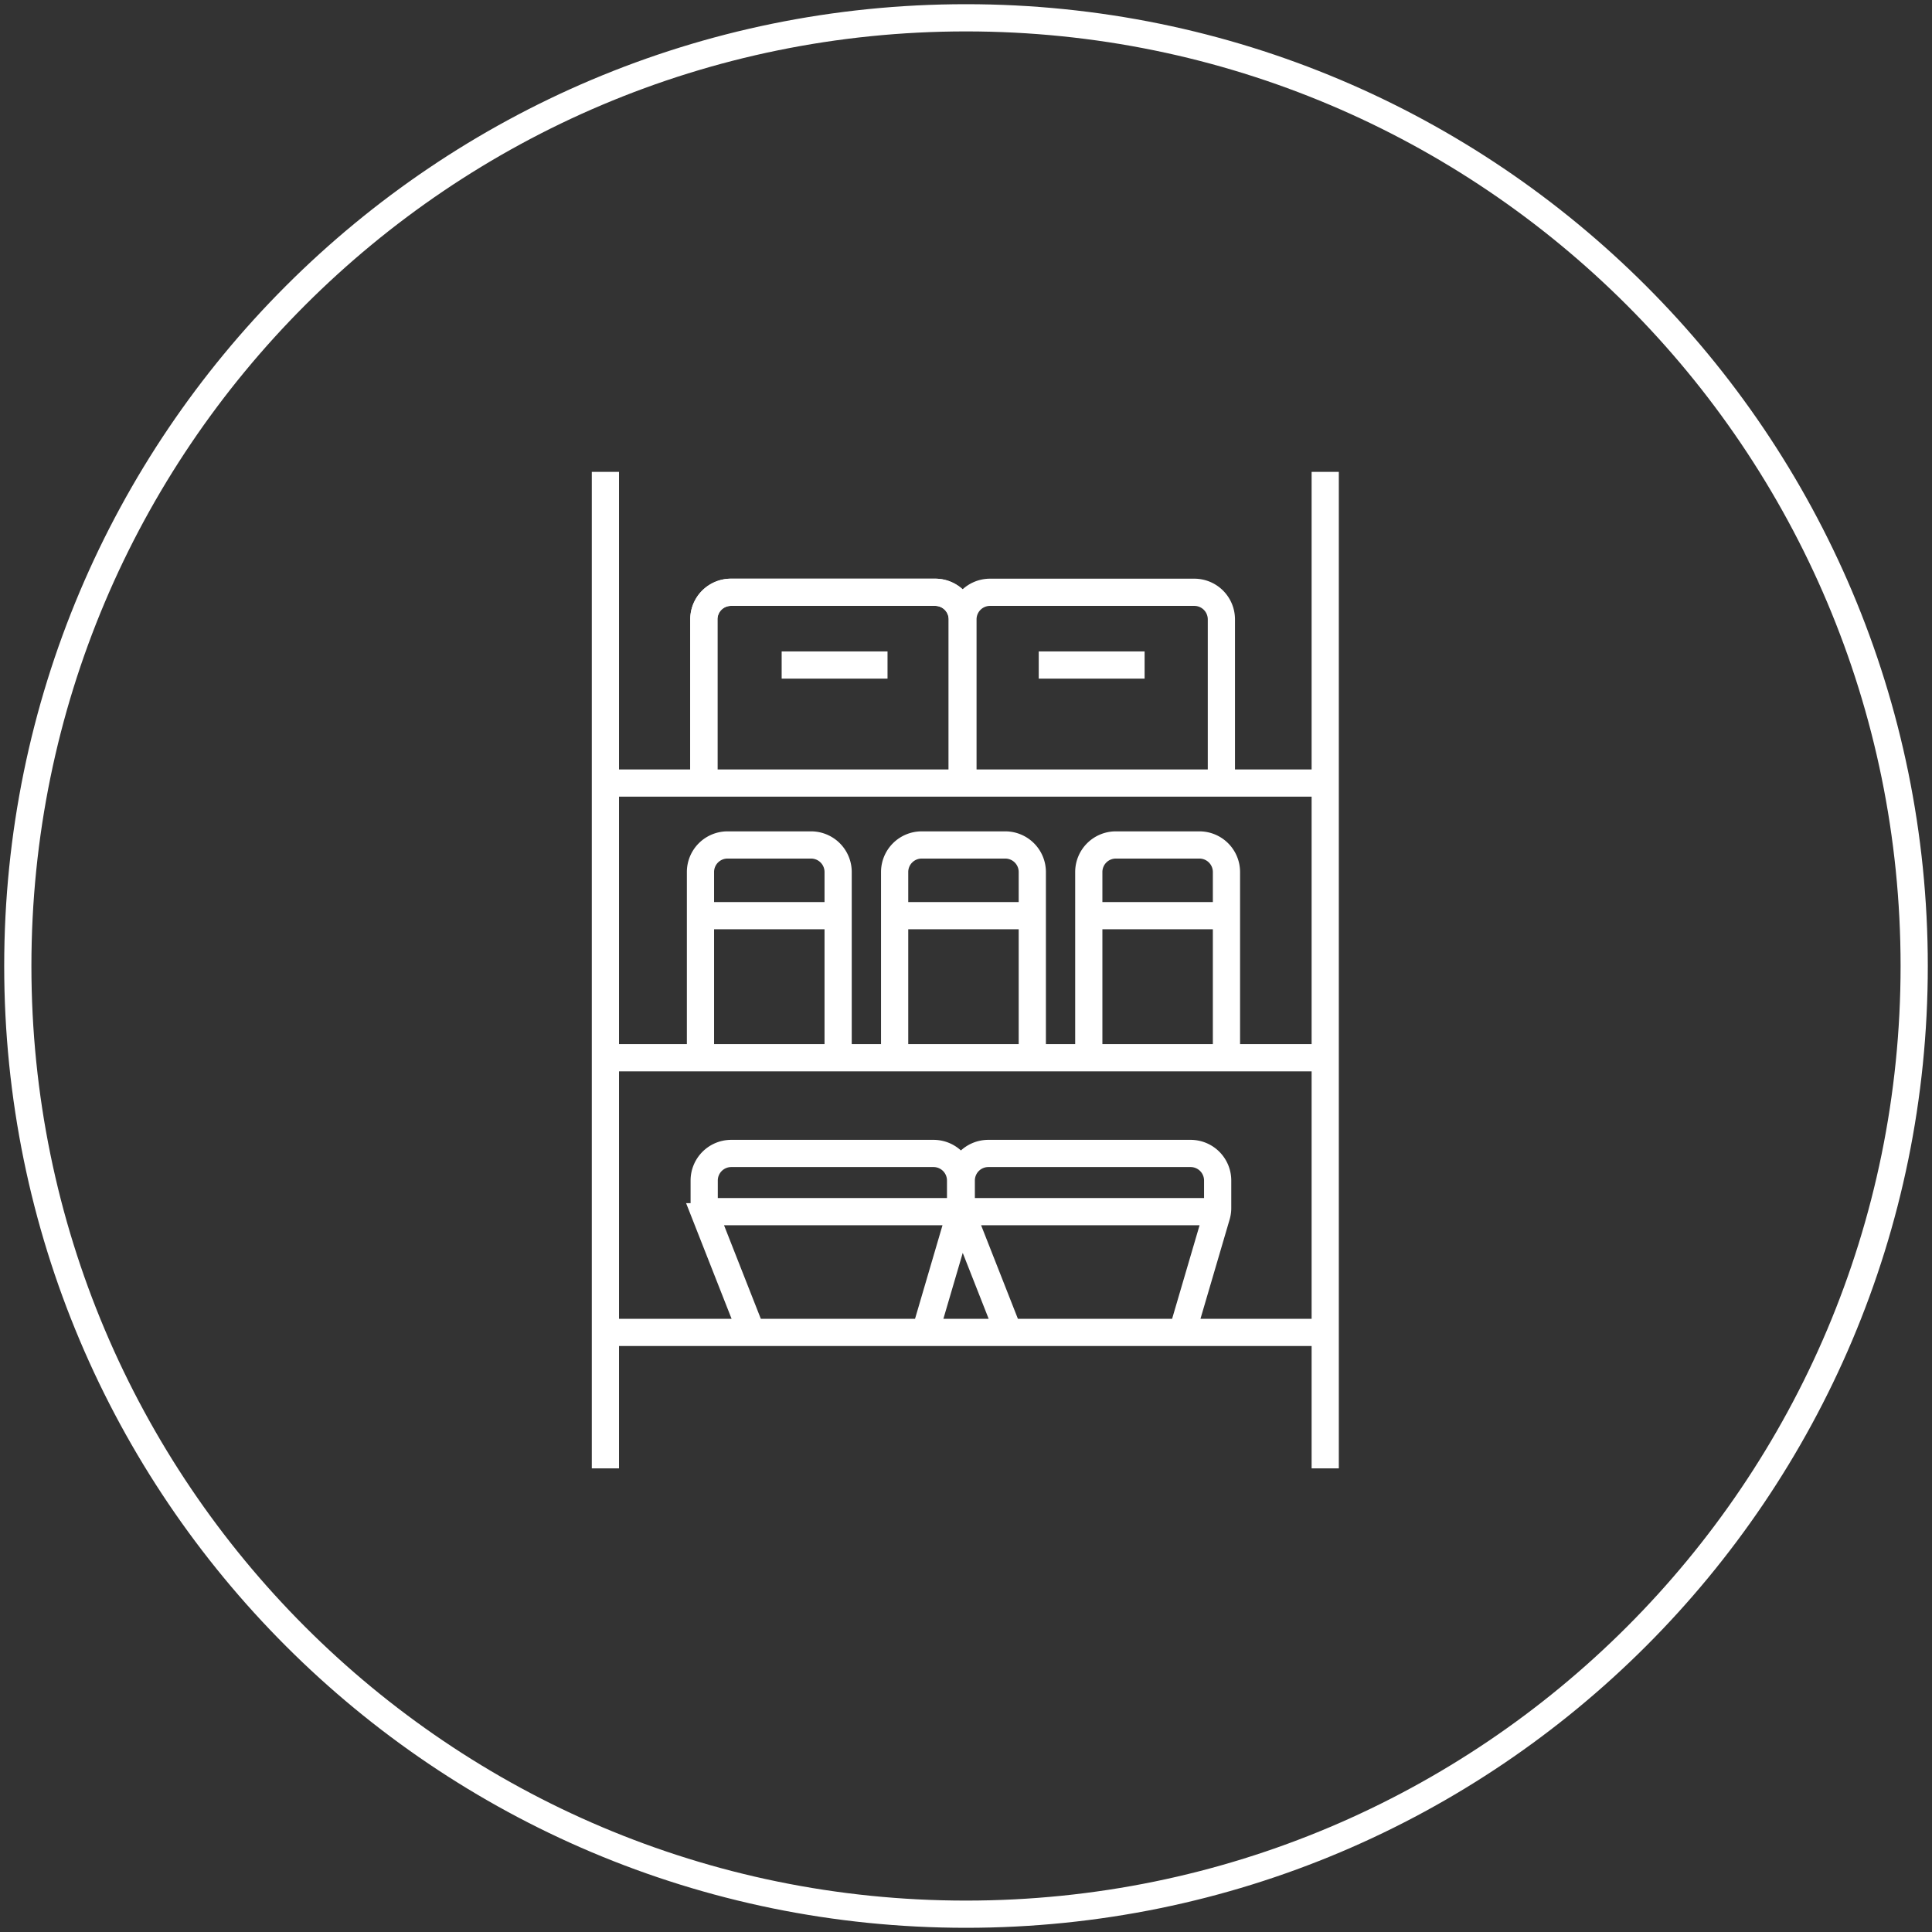 <svg xmlns="http://www.w3.org/2000/svg" width="213" height="213" fill="none"><rect width="100%" height="100%" fill="#333333" stroke="none"/><g stroke="#fff" stroke-width="3" clip-path="url(#a)"><path d="M106.5 211.037c57.734 0 104.537-46.803 104.537-104.537 0-57.734-46.803-104.537-104.537-104.537C48.766 1.963 1.963 48.766 1.963 106.5c0 57.734 46.803 104.537 104.537 104.537ZM66.746 52.023v109.863" style="stroke:#fff;stroke-opacity:1"/><path d="M77.599 86.332v-18.05a2.983 2.983 0 0 1 2.983-2.983h22.525a2.983 2.983 0 0 1 2.983 2.984v18.05" style="stroke:#fff;stroke-opacity:1"/><path d="M77.599 86.332v-18.05a2.983 2.983 0 0 1 2.983-2.983h22.525a2.983 2.983 0 0 1 2.983 2.984v18.05m.074-.001v-18.05a2.984 2.984 0 0 1 2.984-2.983h22.524a2.983 2.983 0 0 1 2.983 2.984v18.05M86.176 73.316h11.672m16.671 0h11.672M77.226 116.65V96.14a2.983 2.983 0 0 1 2.983-2.984h9.211a2.983 2.983 0 0 1 2.983 2.984v20.51m6.229 0V96.14a2.984 2.984 0 0 1 2.984-2.984h9.211a2.983 2.983 0 0 1 2.983 2.984v20.51m6.227 0V96.14a2.983 2.983 0 0 1 2.983-2.984h9.212a2.983 2.983 0 0 1 2.983 2.984v20.51m-57.952-15.7H92.44m6.229 0h15.178m6.227 0h15.178m-52.321 46.13-5.088-12.936a2.985 2.985 0 0 1-.207-1.092v-2.902a2.984 2.984 0 0 1 2.983-2.984h22.301a2.984 2.984 0 0 1 2.983 2.984v3.039c0 .285-.04.567-.121.84l-3.832 13.051m-24.277-13.499h28.118m5.482 13.499-5.088-12.936a2.962 2.962 0 0 1-.207-1.092v-2.902a2.983 2.983 0 0 1 2.983-2.984h22.301a2.984 2.984 0 0 1 2.983 2.984v3.039c0 .285-.041.567-.121.84l-3.832 13.051m-24.277-13.499h28.118m11.971-81.558v109.863M66.821 86.332h79.432m-79.432 30.281h79.432m-79.432 30.282h79.432" style="stroke:#fff;stroke-opacity:1"/></g><defs><clipPath id="a"><path fill="#fff" d="M0 0h213v213H0z" style="fill:#fff;fill-opacity:1"/></clipPath></defs></svg>